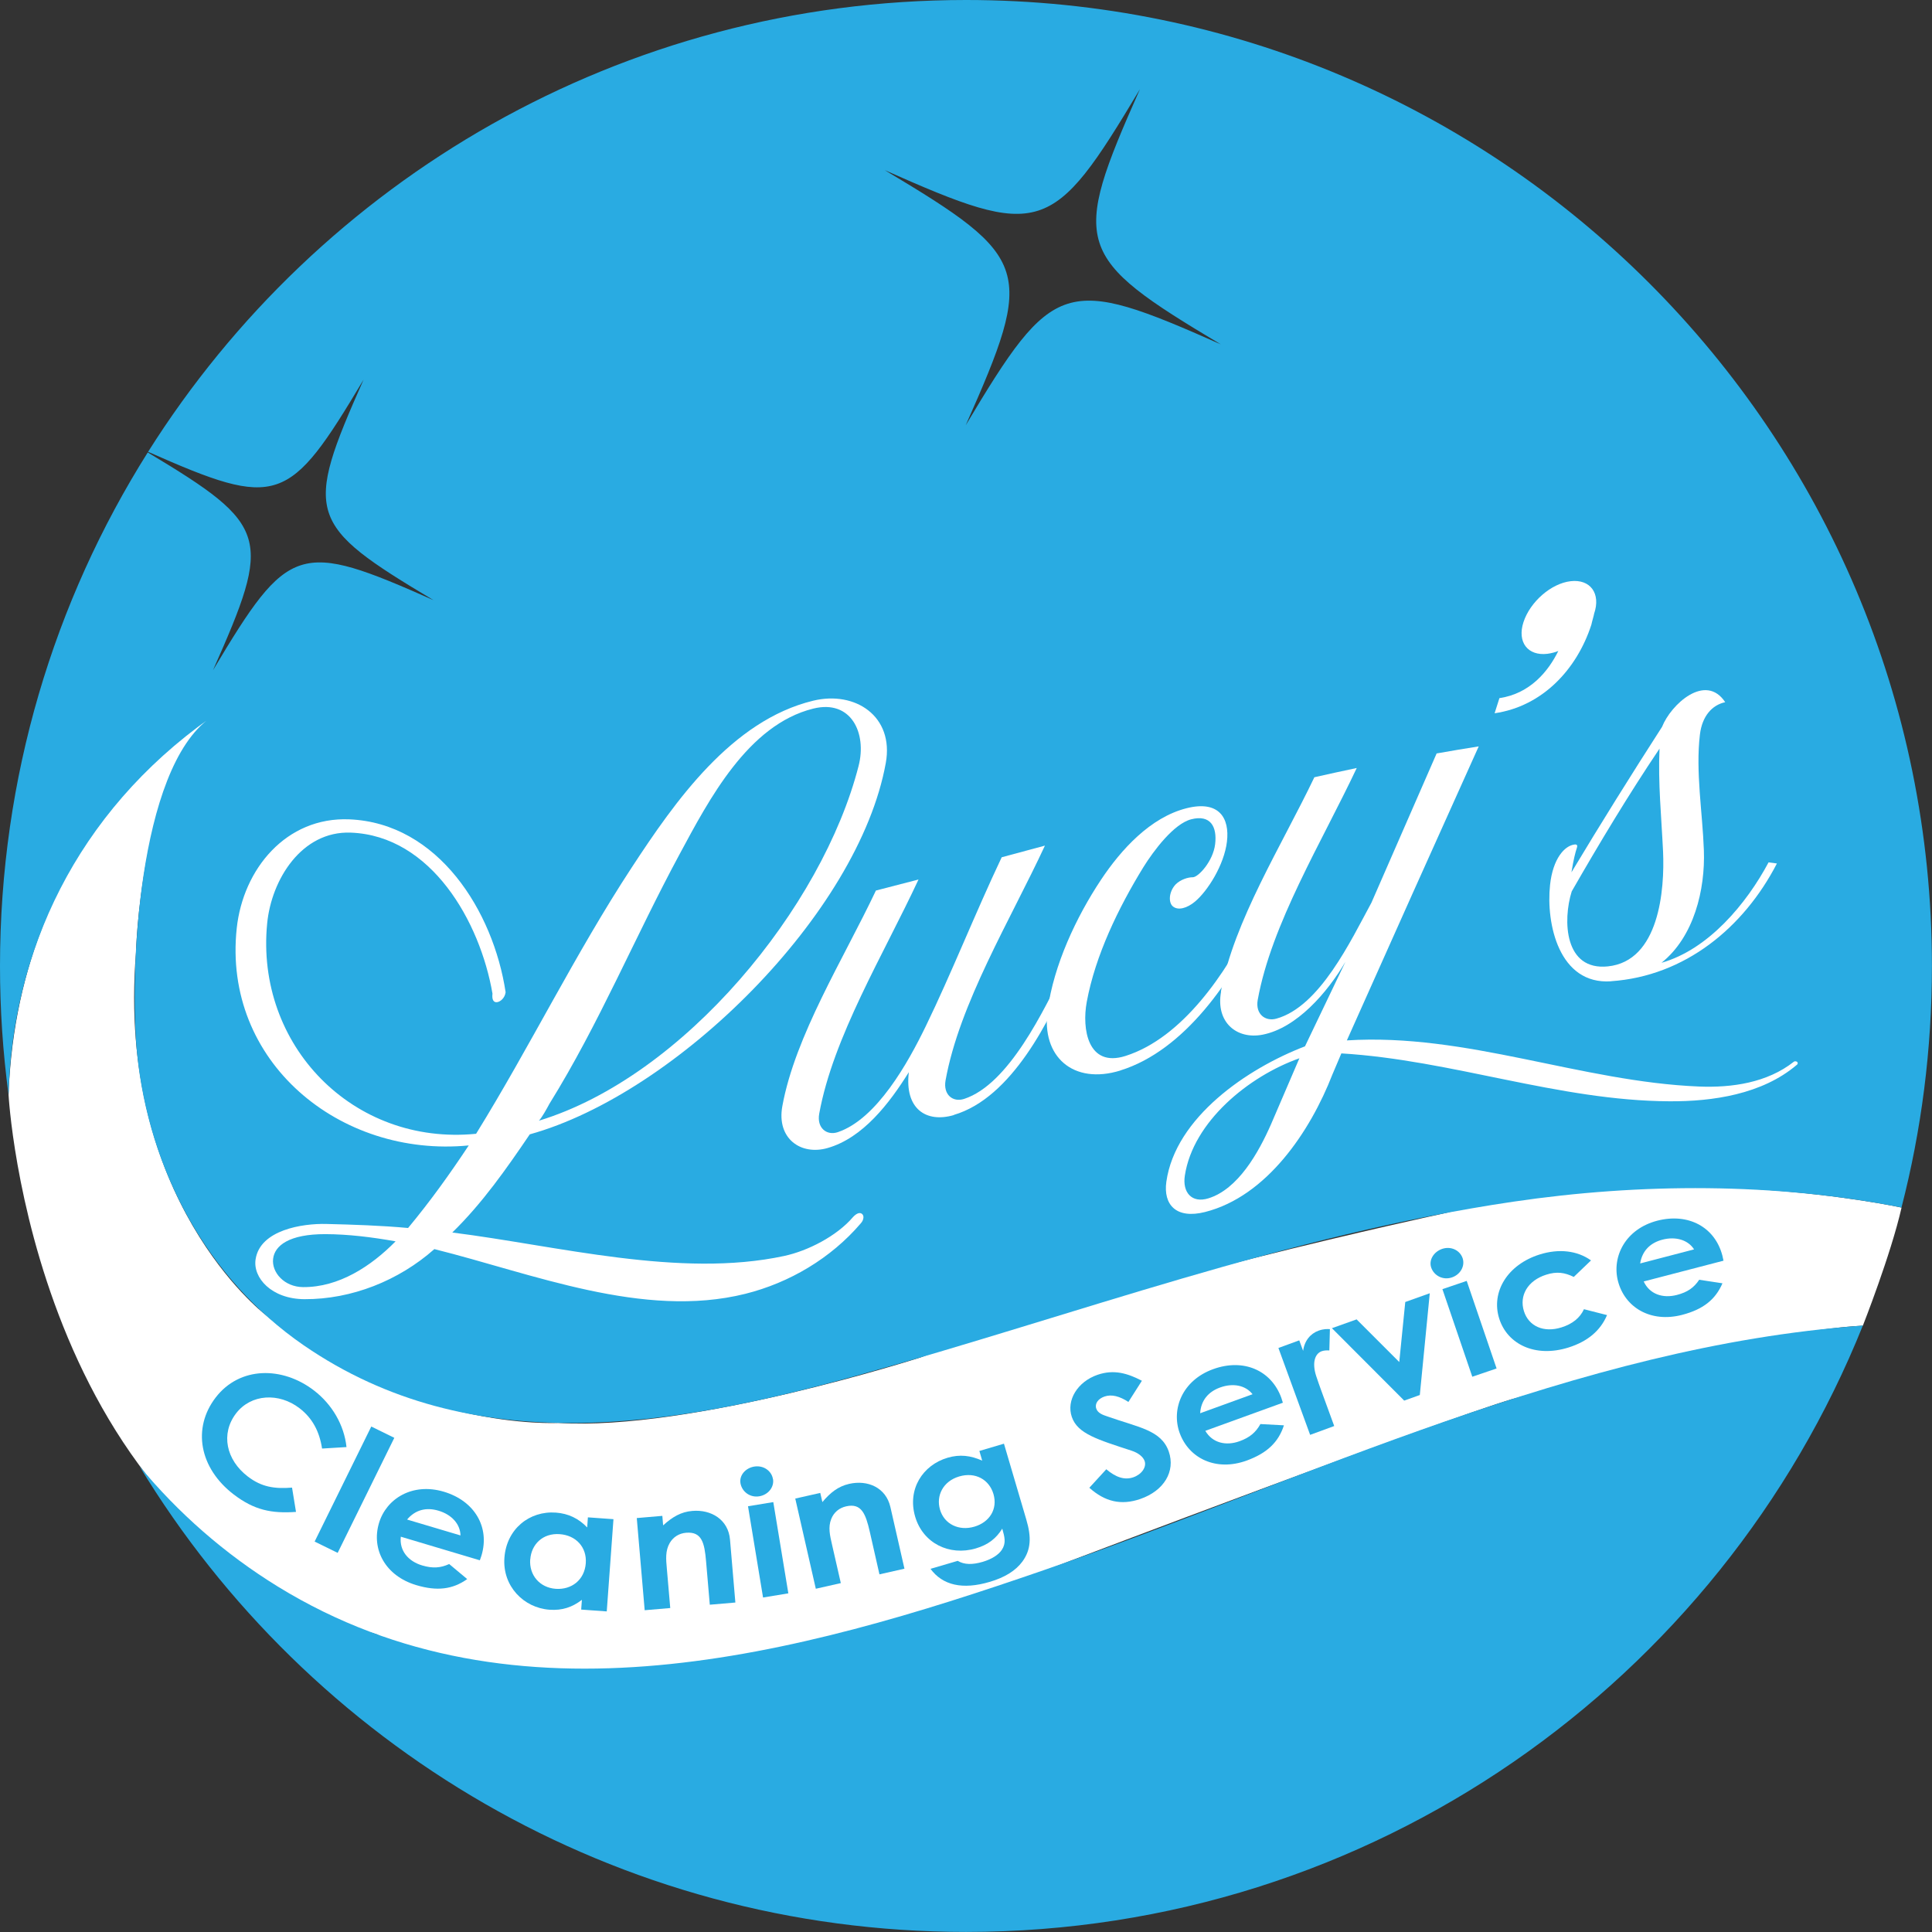 <?xml version="1.0" encoding="UTF-8"?>
<svg xmlns="http://www.w3.org/2000/svg" id="Layer_2" data-name="Layer 2" viewBox="0 0 273.55 273.55">
  <rect x="0" y="0" width="273.55" height="273.55" fill="#333333" stroke="none"/>
  <defs>
    <style>
      .cls-1 {
        fill: #29abe2;
      }

      .cls-1, .cls-2 {
        stroke-width: 0px;
      }

      .cls-2 {
        fill: #fff;
      }
    </style>
  </defs>
  <g id="Layer_1-2" data-name="Layer 1">
    <path class="cls-2" d="m29.77,101.63S2.62,116.93,1.21,154.99c0,0,3.27,62.05,52.15,76.42,0,0,29.14,16.86,97.76-10.25,0,0,52.08-19.78,62.9-23.04,0,0,34.58-9.68,49.74-10.42,0,0,3.97-10.06,5.48-16.72,0,0-32.79-7.21-65,.87,0,0-46.96,10.07-73.87,20.34,0,0-32.51,10.48-51.36,9.28,0,0-21.6,1.21-41.58-15.44,0,0-20.99-16.21-18.18-51.11,0,0,.61-24.65,10.53-33.29Z"></path>
    <g id="Layer_2-2" data-name="Layer 2-2">
      <path class="cls-1" d="m29.77,101.63c-10.25,7.26-11.49,36.32-10.36,47.55,1.65,16.39,9.84,31.81,23.55,41.27,23.83,16.44,52.32,11.54,78.37,4.32,30.87-8.56,61.1-19.93,92.91-24.62,18-2.66,37.06-2.72,54.99.82,2.82-10.93,4.31-22.39,4.31-34.21C273.55,61.24,212.31,0,136.78,0,87.99,0,45.18,25.54,20.97,63.97c18.43,8.15,19.92,7.5,30.51-10.22-8.48,19.11-8.05,20.5,9.91,31.23-19.11-8.48-20.5-8.05-31.23,9.91,8.38-18.87,8.05-20.46-9.24-30.83C7.66,85.12,0,110.05,0,136.78c0,6.18.41,12.25,1.21,18.21.55-20.18,9.5-39.85,28.57-53.35h0ZM161.4,12.63c-9.82,22.12-9.31,23.72,11.46,36.13-22.12-9.82-23.72-9.31-36.13,11.46,9.82-22.12,9.31-23.72-11.46-36.13,22.12,9.82,23.72,9.31,36.13-11.46Z"></path>
      <path class="cls-1" d="m263.46,187.71c-40.18,2.93-78.1,21.63-115.74,34.63-34.74,12-74.59,23.06-108.35,2.32-7.58-4.66-14.16-10.47-19.62-17.06,23.98,39.53,67.42,65.94,117.03,65.94,57.54,0,106.78-35.53,126.98-85.86-.1,0-.2.01-.3.02h0Z"></path>
      <g>
        <path class="cls-1" d="m41.91,214.07c-3.45.24-5.9-.24-8.83-2.48-4.87-3.74-5.87-9.38-2.55-13.71,3.41-4.44,9.45-4.44,13.92-1.01,2.57,1.97,4.28,4.9,4.61,8.02l-3.46.21c-.37-2.43-1.37-4.31-3.19-5.71-2.92-2.24-6.86-2.03-8.98.72-2.22,2.9-1.41,6.6,1.66,8.95,1.93,1.48,3.76,1.77,6.26,1.57l.56,3.44h0Z"></path>
        <path class="cls-1" d="m52.57,201.98l3.26,1.6-8.02,16.29-3.26-1.6,8.02-16.29Z"></path>
        <path class="cls-1" d="m66.15,223.58c-2.06,1.47-4.28,1.73-7.2.86-4.42-1.32-6.39-5.1-5.29-8.79,1.02-3.43,4.71-5.77,9.18-4.44,4.39,1.31,6.52,5.04,5.34,9.01-.08.28-.15.42-.24.7l-11.19-3.34c-.22,1.97,1.04,3.48,3.03,4.07,1.49.44,2.6.36,3.82-.2l2.55,2.13h0Zm-.95-6.18c-.03-1.61-1.25-2.95-3.11-3.5-1.73-.52-3.29-.13-4.45,1.25l7.56,2.25h0Z"></path>
        <path class="cls-1" d="m82.39,226.52c-1.36,1.04-2.77,1.53-4.59,1.4-3.67-.27-6.68-3.36-6.38-7.36.3-4.08,3.55-6.67,7.3-6.39,1.74.13,3.2.82,4.42,2.1l.1-1.43,3.62.26-.95,13.06-3.62-.26.1-1.38h0Zm-7.32-5.73c-.16,2.24,1.35,4,3.61,4.17,2.23.16,4.08-1.24,4.26-3.62.17-2.29-1.41-3.96-3.69-4.12-2.39-.18-4.02,1.44-4.17,3.58Z"></path>
        <path class="cls-1" d="m93.91,215.96c1.3-1.18,2.52-1.9,4.12-2.03,2.69-.23,5.09,1.25,5.33,4.05l.76,8.92-3.62.31-.53-6.17c-.22-2.58-.6-4.2-2.81-4.02-1.01.08-1.84.6-2.34,1.46-.64,1.12-.52,2.3-.4,3.65l.48,5.55-3.62.31-1.12-13.05,3.62-.31.11,1.33h0Z"></path>
        <path class="cls-1" d="m109.45,209.41c.19,1.15-.68,2.24-1.95,2.45-1.32.22-2.46-.67-2.66-1.86-.18-1.12.72-2.15,1.96-2.35,1.29-.21,2.45.6,2.64,1.77h0Zm-3.54,3.86l3.58-.59,2.13,12.92-3.58.59-2.13-12.92Z"></path>
        <path class="cls-1" d="m116.43,212.69c1.12-1.34,2.23-2.23,3.8-2.59,2.64-.6,5.21.53,5.84,3.28l1.99,8.73-3.54.8-1.37-6.04c-.58-2.53-1.18-4.08-3.34-3.59-.99.22-1.74.85-2.11,1.77-.48,1.2-.19,2.35.11,3.67l1.24,5.43-3.54.8-2.91-12.77,3.54-.8.3,1.3h0Z"></path>
        <path class="cls-1" d="m145.32,215.18c.72,2.43.68,4.22-.56,5.92-.98,1.32-2.52,2.26-4.64,2.88-3.82,1.13-6.65.49-8.37-1.85l3.85-1.13c.93.55,2.07.57,3.54.14,1.28-.38,2.24-.99,2.71-1.7.63-.96.4-1.81.06-3-.85,1.36-1.95,2.27-3.75,2.8-3.74,1.1-7.47-.73-8.58-4.49-1.14-3.88,1.06-7.31,4.59-8.35,1.73-.51,3.26-.32,4.9.41l-.4-1.37,3.48-1.03,3.17,10.76h0Zm-12.23-1.44c.61,2.08,2.7,3.06,4.87,2.42,2.15-.63,3.33-2.5,2.7-4.63-.6-2.03-2.55-3.16-4.85-2.48s-3.29,2.74-2.72,4.68h0Z"></path>
        <path class="cls-1" d="m156.64,208.03c1.35,1.15,2.59,1.56,3.82,1.14,1.19-.41,1.9-1.44,1.61-2.3-.21-.6-.89-1.15-1.83-1.46-4.85-1.59-7.66-2.4-8.48-4.78s.84-5.01,3.63-5.97c2.35-.81,4.29-.2,6.29.84l-1.91,3c-1.26-.82-2.37-1.11-3.38-.77-.93.32-1.41,1.03-1.17,1.71.22.65.91.89,1.6,1.12,4.41,1.56,7.61,1.92,8.67,4.97.96,2.8-.68,5.55-4.04,6.71-2.71.93-5,.39-7.21-1.59l2.41-2.63h0Z"></path>
        <path class="cls-1" d="m181.79,201.81c-.78,2.41-2.4,3.94-5.27,4.99-4.33,1.57-8.17-.29-9.49-3.9-1.22-3.36.35-7.45,4.73-9.04,4.31-1.57,8.24.16,9.66,4.05.1.28.12.43.22.7l-10.98,3.98c1,1.71,2.91,2.17,4.85,1.47,1.46-.53,2.3-1.26,2.95-2.43l3.32.18h0Zm-4.44-4.4c-.99-1.27-2.76-1.62-4.59-.96-1.69.61-2.72,1.85-2.83,3.65l7.41-2.69h0Z"></path>
        <path class="cls-1" d="m184.5,191.33c.18-1.51,1.06-2.51,2.19-2.92.72-.26,1.22-.24,1.61-.22l-.08,3.02c-.3-.02-.73-.02-1.09.11-.97.36-1.37,1.65-.78,3.49.22.68.5,1.45.74,2.12l1.82,4.98-3.41,1.25-4.49-12.3,2.95-1.08.57,1.55h0Z"></path>
        <path class="cls-1" d="m188.58,188.06l3.5-1.25,6.04,6.04.85-8.5,3.47-1.24-1.41,14.41-2.21.79-10.24-10.26Z"></path>
        <path class="cls-1" d="m207.09,178.14c.37,1.1-.3,2.32-1.52,2.73-1.27.43-2.54-.26-2.93-1.4-.36-1.07.36-2.23,1.55-2.64,1.24-.42,2.51.18,2.9,1.31h0Zm-2.86,4.39l3.44-1.17,4.23,12.4-3.44,1.17-4.23-12.4Z"></path>
        <path class="cls-1" d="m227.54,186.2c-.94,2.21-2.74,3.73-5.45,4.59-4.71,1.48-8.67-.45-9.82-4.1-1.18-3.74,1.15-7.63,5.73-9.07,2.71-.85,5.31-.56,7.27.84l-2.44,2.34c-1.29-.63-2.39-.8-3.9-.32-2.66.84-3.84,2.99-3.16,5.16.66,2.12,2.78,3.11,5.33,2.3,1.53-.48,2.61-1.34,3.17-2.57l3.26.83h0Z"></path>
        <path class="cls-1" d="m243.88,181.7c-1,2.33-2.76,3.7-5.71,4.47-4.46,1.16-8.11-1.05-9.08-4.77-.9-3.46,1.04-7.38,5.55-8.56,4.44-1.15,8.19.93,9.23,4.94.08.28.08.44.16.72l-11.3,2.94c.83,1.8,2.69,2.43,4.7,1.91,1.51-.39,2.41-1.03,3.16-2.15l3.29.5h0Zm-4.01-4.79c-.86-1.36-2.6-1.87-4.48-1.39-1.74.45-2.88,1.59-3.16,3.37l7.63-1.99h0Z"></path>
      </g>
      <g>
        <path class="cls-2" d="m121.55,171.78c.44-.11.75.22.7.65-.04.28-.13.52-.38.79-4.21,4.93-10.09,8.41-16.34,9.97-14.43,3.6-30.18-2.88-44.03-6.33-5.05,4.47-11.72,7.12-18.39,7.09-4.67-.02-7.33-3.04-6.92-5.65.64-4.15,6.61-5.09,10.04-5,3.74.09,7.72.22,11.55.57,3.14-3.78,5.87-7.59,8.59-11.69-18.29,1.78-34.88-11.89-32.85-30.76.9-8.37,7-15.78,15.94-15.41,12.58.52,20.4,13,22.13,24.48-.1.79-.72,1.35-1.23,1.41-.43.04-.74-.28-.63-1.21-1.75-10.19-8.67-22.37-20.07-22.8-6.95-.26-11.22,6.64-11.83,12.83-1.7,17.26,12.16,31.54,29.58,29.81,7.65-12.37,14.04-25.5,22.02-37.68,6.13-9.36,14.15-20.84,25.71-23.64,5.95-1.44,11.47,2.2,10.28,8.81-3.85,21.32-29.63,46.82-50.41,52.59-3.33,4.91-6.71,9.74-10.97,13.9,14.89,1.87,32.23,6.5,46.99,3.32,3.36-.72,7.46-2.82,9.75-5.51.24-.27.55-.49.77-.54h0Zm-65.54,3.98c-3.38-.6-6.71-1.01-9.95-1.02-5.14-.01-7.17,1.63-7.39,3.49-.23,1.93,1.59,3.99,4.24,4.01,5.07.04,9.64-2.96,13.1-6.48h0Zm20.29-17.08c20.55-6.26,40.15-30.22,45.27-50.24,1.19-4.65-1.06-9.44-6.42-8.11-9.26,2.29-14.79,12.94-18.93,20.62-6.31,11.69-11.4,24.03-18.43,35.34-.36.68-1.09,1.99-1.49,2.39h0Z"></path>
        <path class="cls-2" d="m135.06,157.88c-3.96,1.16-7-.91-6.38-6.07-2.74,4.39-6.49,9.31-11.51,10.74-3.76,1.08-7.24-1.33-6.4-5.93,1.82-9.99,8.66-20.83,13.25-30.53,2.41-.62,3.62-.93,6.03-1.56-4.91,10.56-12.1,22.32-14.06,33.17-.36,2.01,1.07,3.13,2.64,2.6,5.53-1.87,9.96-9.88,12.43-14.96,3.62-7.44,7.02-16.05,10.77-23.96,2.45-.66,3.67-.99,6.12-1.65-4.92,10.58-12.11,22.37-14.07,33.24-.36,2.01,1.02,3.15,2.64,2.62,6.34-2.08,11.28-12.59,14.18-18.37.46-.1.69-.14,1.16-.24-3.16,7.42-8.6,18.47-16.81,20.88h0Z"></path>
        <path class="cls-2" d="m158.64,151.57c-6.69,2.07-11.22-1.96-10.31-8.56.88-6.38,4.03-13.14,7.57-18.46,2.81-4.22,6.96-8.83,12.13-10.12,4.56-1.14,6.1,1.38,5.69,4.75-.4,3.3-2.74,7-4.55,8.5-1.09.9-2.36,1.28-3.11.65-.62-.52-.6-2,.37-3.08.72-.74,1.83-1.05,2.45-1.04.77.01,2.88-2.25,3.17-4.69.29-2.43-.62-4.22-3.38-3.52-2.47.63-5.32,4.43-6.81,6.83-3.5,5.71-6.77,12.43-7.99,19.04-.7,3.77.13,9.34,5.49,7.64,8.09-2.57,14.28-11.82,17.86-19.08.48-.06.73-.09,1.21-.15-3.82,8.36-10.68,18.46-19.82,21.29h0Z"></path>
        <path class="cls-2" d="m172.87,140.38c1.81-9.93,8.63-20.7,13.23-30.33,2.4-.54,3.6-.8,6-1.31-4.91,10.43-12.08,22.08-14.02,32.83-.36,2.01,1.07,3.1,2.64,2.66,6.13-1.7,10.5-10.97,13.46-16.42,3.07-7.04,6.15-14.09,9.23-21.13,2.39-.42,3.58-.62,5.96-1-6.25,13.86-12.47,27.74-18.67,41.63,16.93-1.07,33.14,5.85,49.85,6.53,4.67.19,9.67-.53,13.45-3.52.08-.06.15-.06.22-.05.21.02.34.11.31.33,0,.07-.09.14-.16.2-4.88,4.14-11.88,5.17-18.01,5.13-15.7-.08-30.78-5.84-46.44-6.78-.51,1.19-.76,1.79-1.27,2.99-3.12,8.02-9.28,17.26-18.04,19.47-4.09,1.03-5.92-1.05-5.47-4.28,1.28-9.11,11.46-16.05,19.63-19.18,1.91-3.99,3.82-7.98,5.73-11.97-2.59,4.4-6.91,9.37-11.73,10.32-3.62.71-6.68-1.71-5.88-6.11h0Zm-5.11,26.07c-.36,2.35.95,3.96,3.34,3.22,4.19-1.3,7.08-6.43,8.87-10.5,1.61-3.74,2.41-5.6,4.01-9.33-7.18,2.54-15.05,8.97-16.22,16.61Z"></path>
        <path class="cls-2" d="m225.31,88.48c-2.04,6.28-6.91,11.53-13.69,12.51.27-.86.41-1.29.68-2.14,4.37-.65,6.94-3.83,8.34-6.68-.44.19-1.03.33-1.53.4-2.79.34-4.33-1.65-3.4-4.49.94-2.86,3.9-5.47,6.68-5.79,2.78-.32,4.3,1.74,3.32,4.6-.04.29-.26.95-.4,1.6h0Z"></path>
        <path class="cls-2" d="m228.11,138.94c-7.36.51-9.23-8.13-8.64-13.64.4-3.75,2.08-5.59,3.5-5.73.36-.03.4.18.3.47-.22.66-.48,1.67-.77,3.47,4.17-6.94,8.45-13.8,12.83-20.6,1.26-3.18,6.16-7.69,8.94-3.49-1.88.41-3.27,1.99-3.58,4.58-.63,5.27.37,11.04.56,16.4.2,5.56-1.39,12.23-6,15.92,6.65-1.89,12.04-8.37,15.16-14.22.47.06.71.09,1.18.16-4.69,9.09-13.03,15.95-23.48,16.67h0Zm-.45-2.11c7.26-.75,8.06-10.82,7.81-16.29-.23-4.85-.72-9.68-.5-14.54-4.42,6.57-8.49,13.35-12.43,20.21-1.29,4.1-1.06,11.26,5.13,10.62h0Z"></path>
      </g>
    </g>
  </g>
</svg>
